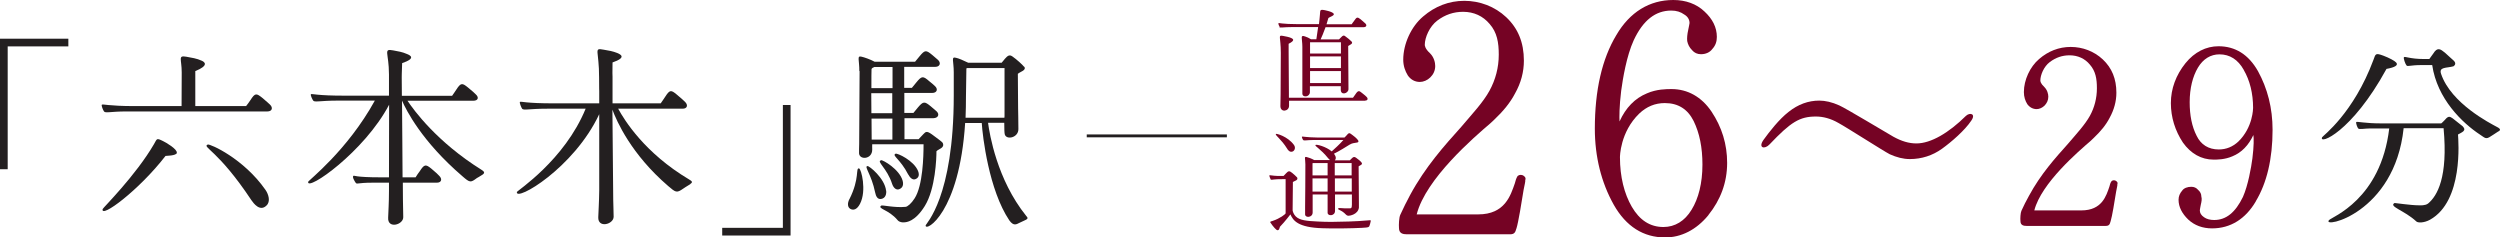 <?xml version="1.0" encoding="UTF-8"?><svg id="Layer_2" xmlns="http://www.w3.org/2000/svg" viewBox="0 0 182.15 17.3"><defs><style>.cls-1{fill:none;stroke:#231f20;stroke-miterlimit:10;stroke-width:.21px;}.cls-2{fill:#231f20;}.cls-3{fill:#750324;}</style></defs><g id="main"><g><g><path class="cls-2" d="m.56,3.38v8.95h-.56V2.82h4.98v.56H.56Z"/><path class="cls-2" d="m19.67,7.62c.24.23.16.5-.19.5h-10.28c-1.13,0-1.52.14-1.62,0-.07-.09-.21-.43-.16-.49.04-.07.47.1,2.37.1h3.44s0-.67.01-2.45c0-.98-.29-1.25.32-1.15.39.07.79.13,1.13.29.26.11.52.36-.46.76v2.55h3.7c.13-.17.19-.24.32-.44.34-.53.43-.5.85-.17.33.27.49.43.57.5Zm-6.78,3.51c-.03.23-.83.22-.83.23-1.94,2.51-4.76,4.6-4.58,3.87.01-.07,2.41-2.44,3.74-4.73.23-.39.16-.47.66-.22.2.09,1.05.59,1,.85Zm6.45,2.7c.23.33.39.86.07,1.15-.47.46-.93-.16-1.09-.39-2.45-3.69-3.63-3.87-3.18-4.06.16-.06,2.61,1.02,4.2,3.3Z"/><path class="cls-2" d="m28.34,5.41c0-1.56-.44-1.88.3-1.74.37.07.66.11,1,.26.26.1.69.32-.34.67-.03.73-.03,1.03-.03,1.03,0,.07.01.6.01,1.35h3.66c.11-.17.19-.26.3-.44.34-.53.44-.5.85-.17.34.27.5.43.57.5.26.23.17.47-.17.47h-4.8c.46.69,2.14,3,5.39,5.03.22.14.26.23.07.36-.29.19-.32.19-.4.24-.46.34-.5.36-1.06-.13-2.96-2.54-4.1-4.82-4.4-5.51.01,1.78.04,4.43.04,5.59h.95c.11-.19.17-.26.3-.44.34-.53.44-.52.85-.19.34.29.5.43.57.52.24.23.17.5-.17.5h-2.48v.19c0,.43.01,1.58.03,2.32.01.56-1.15.88-1.1.04.01-.4.06-1.05.06-1.95v-.6h-1.2c-1.13,0-1.13.14-1.23,0-.07-.1-.27-.42-.16-.5.07-.04.09.11,1.99.11h.6c0-1.43.01-3.93.01-5.29-1.81,3.44-6.01,6.35-5.9,5.62.01-.1,2.85-2.27,4.86-5.92h-2.68c-1.32,0-1.71.14-1.81,0-.07-.09-.21-.4-.17-.46.06-.07.37.11,2.58.1h3.11v-1.58Z"/><path class="cls-2" d="m50.29,13.42c-.3.19-.43.26-.52.33-.47.33-.54.27-1.08-.19-2.7-2.32-3.76-4.73-4.07-5.57l.06,6.58c0,.3.03.8.03,1.22,0,.56-1.15.86-1.12.04.01-.4.06-1.05.07-1.97v-5.54c-1.85,3.94-6.12,6.41-6,5.67.01-.09,3.47-2.31,5.01-6.07h-2.81c-1.32,0-1.71.14-1.82,0-.06-.09-.2-.43-.16-.49.06-.07.37.11,2.57.1h3.21v-.9s-.01-.16-.01-.96c.01-2.01-.43-2.19.33-2.05.37.06.66.11.99.24.26.11.7.33-.34.69-.01.7-.01,1.03,0,1.03v1.95h3.51c.13-.17.19-.29.32-.47.34-.53.43-.52.85-.17.33.27.53.46.6.53.24.23.17.5-.17.5h-4.7c.46.85,1.94,3.23,5.16,5.15.22.13.3.2.1.33Z"/><path class="cls-2" d="m57.04,16.6V7.65h.56v9.51h-4.98v-.56h4.42Z"/><path class="cls-2" d="m61.89,14.51c.77-1.53.43-2.28.7-2.24.16.03.57,1.62.07,2.58-.22.43-.49.49-.7.37-.2-.11-.24-.39-.07-.72Zm.72-9.32c.01-.82-.2-1.15.16-1.06.19.04.65.2.96.37h2.94l.33-.4c.39-.47.47-.47.93-.09.16.14.3.26.42.36.24.24.11.5-.2.5h-2.27v1.53h.56l.32-.39c.4-.49.49-.49.95-.09.16.13.3.24.42.36.24.23.12.49-.2.49h-2.04v1.46h.66l.32-.39c.4-.47.49-.47.95-.09.16.14.3.26.42.36.24.23.11.49-.23.5h-2.11v1.53h1.03l.34-.36c.16-.14.2-.3.63.01.21.17.75.53.79.63.16.37-.32.43-.46.6,0,.49-.07,2.73-.85,3.99-.72,1.16-1.35,1.18-1.51,1.19-.1.01-.34,0-.47-.16-.66-.79-1.49-.82-1.2-1.06.07-.06.97.17,1.78.09.14-.01.42-.24.66-.62.6-.93.65-3.06.65-3.94h-3.74c0,.27-.01-.01,0,.39,0,.72-.93.77-.96.27-.01-.19.01-.47.01-.69l.03-5.32Zm1.96,8.71c.03.42-.19.59-.42.6-.2.01-.33-.17-.39-.49-.27-1.31-.82-1.88-.56-1.91.13-.03,1.26.89,1.36,1.79Zm.45-9.02h-1.31c-.1.04-.2.09-.21.16-.01.14-.01.69-.01,1.38h1.54v-1.53Zm0,1.91h-1.54c0,.47,0,.98.01,1.46h1.52v-1.46Zm0,1.85h-1.52c0,.62.01,1.18.01,1.53h1.51v-1.53Zm-.83,3.03c.13-.03,1.35.66,1.58,1.51.1.39-.09.56-.3.62-.19.04-.37-.11-.47-.4-.37-1.16-1.18-1.65-.8-1.72Zm1.99,1.06c-.59-1.16-1.22-1.39-.93-1.53.12-.06,1.33.49,1.64,1.26.14.36-.01.53-.21.6-.16.06-.36-.07-.49-.33Zm8.45-7.87c.17.27-.3.36-.47.52.01,2.47.03,3.13.03,3.13.01.6,0,.24.01.89.01.63-.86.82-.99.4-.03-.09-.04-.39-.04-.85h-1.18c.11.82.65,4.13,2.77,6.77.07.1.2.17,0,.29-.2.1-.34.16-.47.22-.23.11-.43.27-.75-.17-1.49-2.22-1.95-6.12-2.01-7.1h-1.21c-.42,6.57-2.9,7.96-2.88,7.47.01-.14,2.05-2.01,2.05-9.48v-1.69c0-.82-.21-1.15.16-1.05.17.03.57.2.89.36h2.44c.09-.09.17-.22.24-.29.2-.22.32-.32.54-.17.33.23.72.59.86.76Zm-1.45,3.71s0-.07.01-.1v-3.51h-2.75s-.03.03-.03.06l-.03,1.98c0,.54-.01,1.08-.03,1.58h2.83Z"/></g><g><path class="cls-3" d="m93.24,1.97c-.04-.06-.12-.24-.09-.28.03-.04.2.07,1.46.07h1.49c.02-.23.06-.47.07-.69.03-.3-.02-.39.29-.34,0,0,.64.11.72.28.06.14-.37.24-.4.32-.04.16-.09.3-.13.44h1.83c.07-.11.11-.15.18-.25.2-.3.24-.29.48-.11.19.16.28.24.33.29.14.13.09.27-.1.28h-2.79c-.15.41-.27.7-.36.89h1.34s.09-.09.17-.17c.11-.12.19-.15.31-.04.15.11.33.25.45.38.1.15-.13.22-.26.31.02,3.05.02,3.14.02,3.14,0,.33-.58.49-.56.03v-.24h-2.25v.43c0,.36-.54.43-.55.11,0-.26,0-3.07,0-3.4,0-.63-.19-.91.21-.76.1.03.28.11.42.2h.39c.03-.23.08-.54.13-.89h-1.47c-.08,0-.2,0-.33,0-.76,0-.98.08-1.04,0Zm6.22,5.37h-5.54v.37c0,.41-.63.51-.63.02,0,0,.03-.95.03-3.88,0-1.2-.24-1.31.18-1.23.2.04.4.07.58.15.15.07.29.18-.19.42,0,.47,0,.6,0,.6,0,.13.02,2.61.02,3.01,0,.14,0,.24,0,.32,0,0,1.25,0,4.67,0,.07-.1.1-.14.17-.24.2-.31.28-.28.48-.11.2.15.29.24.33.28.14.13.1.28-.1.28Zm-4.01-4.26v.82h2.25v-.82h-2.25Zm2.25,1.03h-2.25v.85h2.25v-.85Zm0,1.94v-.87h-2.25v.87h2.25Z"/><path class="cls-3" d="m92.58,13.07s-.12-.26-.09-.29c.02-.04.2.03.63.04.06,0,.3,0,.4,0,.07-.07.19-.2.19-.2.15-.16.23-.2.44-.02.17.15.24.2.36.33.1.21-.2.25-.31.33-.02,2.05-.02,2.07-.02,2.07.02.12.09.3.23.44.29.28.75.33,1.61.37.75.04,1.2.03,2.24,0,.52-.02.99-.04,1.5-.09.09,0,.13-.02.11.07-.04.2-.03.11-.06.24-.05.21-.08.21-.57.24-.73.04-2.13.06-2.86.03-1.84-.05-2.17-.58-2.36-1.01,0,0-.4.53-.77.91,0,0-.05.36-.25.21-.15-.11-.45-.52-.45-.54,0-.07.04-.06.19-.11.51-.17.91-.48.93-.54,0-.02,0-2.51,0-2.5-.66,0-.73.02-.73.02-.16,0-.31.06-.37,0Zm1.69-2.52c.15.2.06.41-.07.48-.2.1-.36-.08-.42-.2-.44-.71-.88-.96-.82-1.07.02-.05.85.17,1.31.79Zm4.72,1.55c.02,2.7.02,2.72.02,2.72,0,.11,0,.17,0,.31-.07.5-.67.59-.75.59-.03,0-.11,0-.19-.08-.36-.39-.65-.33-.56-.46.03-.06.35.02.77,0,.15,0,.22.02.22-.27v-.74h-1.23v1.2c0,.37-.52.4-.54.14,0-.1,0-.43,0-.54,0-.02,0-.32,0-.8h-1.09c0,.66,0,1.23,0,1.31,0,.38-.53.41-.55.15,0-.1,0-.44,0-.55,0-.17.03-2.7.02-3.1,0-.42-.11-.59.09-.54.11.02.38.12.55.22h1.15s-.08-.07-.12-.12c-.58-.72-1.01-.89-.93-.98.07-.06.77.12,1.18.47.22-.2.55-.49.85-.83h-2.18c-.46,0-.7.07-.75,0-.04-.04-.11-.21-.09-.24.02-.04.26.05,1.14.06h1.96s.07-.06.11-.11c.23-.28.24-.24.46-.08.16.11.28.23.32.27.18.17.14.26.05.28-.3.06-.34.03-.57.16-.24.15-.77.48-1.14.66,0,0,0,0,.02.02.15.2.14.36.05.46h1.09c.05-.06.1-.09.12-.12.14-.15.21-.15.33-.07.17.12.33.25.41.36.1.15-.14.2-.24.28Zm-3.36.68h1.1v-.9h-1.08s-.02.02-.02.03c0,.05,0,.4,0,.87Zm1.1,1.18v-.96h-1.1c0,.3,0,.63,0,.96h1.09Zm.52-2.08c0,.32,0,.62,0,.9h1.23v-.9h-1.24Zm1.24,2.08v-.96h-1.23v.96h1.23Z"/></g><g><path class="cls-3" d="m110.48,16.66c-.07.24-.12.41-.45.41h-7.53c-.26,0-.57-.05-.57-.45-.02-.24,0-.79.1-.98.17-.38.5-1.05.71-1.43,1.12-2.07,2.5-3.6,3.72-4.96.83-.98,1.6-1.79,2.07-2.65.43-.79.67-1.67.67-2.62,0-.88-.12-1.62-.67-2.24-.48-.57-1.14-.88-1.93-.88-.69,0-1.31.21-1.88.64-.57.43-.91,1.24-.91,1.76,0,.07.02.29.38.62.29.29.38.67.38.93,0,.33-.14.62-.36.83-.21.21-.5.33-.76.33-.36,0-.67-.17-.88-.48-.19-.31-.33-.69-.33-1.14,0-1.14.57-2.41,1.45-3.15.86-.74,1.88-1.14,3-1.14s2.22.41,3.05,1.19c.86.81,1.29,1.84,1.29,3.17,0,.81-.21,1.62-.64,2.38-.36.69-.86,1.29-1.48,1.88-.05.05-.17.17-.33.31-1.17,1-4.7,4.03-5.36,6.63h4.48c1.95,0,2.36-1.38,2.67-2.26.05-.19.1-.36.17-.48.05-.12.24-.17.38-.12.14.05.29.19.21.36.02.07-.05.36-.12.71-.14.88-.38,2.36-.52,2.81Z"/><path class="cls-3" d="m124.47,15.68c-.88,1.07-1.98,1.62-3.15,1.62-1.57,0-2.84-.79-3.74-2.38-.91-1.62-1.38-3.5-1.38-5.55,0-2.79.52-5.08,1.57-6.82.98-1.67,2.41-2.55,4.15-2.55.91,0,1.69.29,2.26.83.6.55.91,1.17.91,1.86,0,.33-.09.62-.33.88-.19.26-.5.38-.83.38-.26,0-.48-.1-.64-.29-.21-.21-.31-.43-.36-.67-.02-.21,0-.48.07-.79.05-.29.1-.45.1-.52,0-.26-.14-.48-.38-.62-.26-.19-.57-.29-.95-.29-1.14,0-2.05.69-2.74,2.17-.52,1.14-.79,2.79-.91,3.67-.14,1.12-.14,1.98-.12,2.24.45-1,1.12-1.69,2-2.05.71-.31,1.43-.31,1.79-.31,1.17,0,2.19.57,2.91,1.64.76,1.14,1.14,2.38,1.14,3.74,0,1.43-.48,2.69-1.36,3.79Zm-1.07-6.86c-.43-.86-1.12-1.31-2.1-1.31-.72,0-1.33.26-1.86.76-1.41,1.36-1.41,3.17-1.41,3.19,0,1.41.31,2.65.86,3.6.57.98,1.33,1.48,2.31,1.48.83,0,1.55-.43,2.05-1.26.5-.81.79-1.93.79-3.29,0-1.24-.21-2.29-.64-3.17Z"/></g><path class="cls-2" d="m169.19,10c.06-.11,2.29-1.74,3.74-5.64.16-.42.12-.53.73-.3.42.16.8.36.92.49.19.2-.09.36-.7.47-2.54,4.65-4.96,5.56-4.69,4.98Zm10.24-.8c.32.33-.07.44-.34.6.03.46.4,4.85-2.04,6.21-.42.23-.86.24-.99.13-.88-.82-2.05-1.09-1.59-1.35.03-.01,1.16.17,1.79.17.07,0,.44.03.65-.13.67-.56,1.46-1.91,1.13-5.49h-2.91c-.66,6.25-6,7.34-5.44,6.7.21-.24,3.77-1.49,4.39-6.68h-1.43c-.34,0-.76.09-.83,0-.07-.07-.19-.42-.14-.47s.66.1,1.76.1h4.43s.16-.13.27-.26c.26-.32.37-.23.57-.1.21.16.5.39.72.57Zm2.62.36c-.34.22-.43.29-.57.37-.37.26-.44.1-.77-.11-1.31-.86-3.14-2.62-3.5-5.08h-.72c-.95,0-1.03.13-1.15.03-.09-.1-.24-.53-.19-.6.06-.09.42.13,1.46.13h.39c.07-.11.17-.22.29-.4.3-.49.52-.33.85-.06.36.32.53.49.63.57.2.19.11.34-.01.42-.5.14-1.09.03-.9.56.73,2.15,3.57,3.59,4.07,3.86.13.07.34.17.13.32Z"/><g><path class="cls-3" d="m141.49,10.84c-.68.49-1.48.75-2.34.75-.49,0-.97-.13-1.46-.35-.47-.24-3.16-1.97-3.74-2.28-.57-.33-1.13-.47-1.64-.47-1.19,0-1.83.4-3.38,2.03-.35.38-.86.27-.44-.33.42-.58,1.13-1.5,1.83-2.04.69-.55,1.44-.82,2.23-.82.44,0,.93.11,1.46.35s3.36,1.95,3.94,2.28c.6.33,1.13.49,1.68.49,1.06,0,2.37-.78,3.61-2.01.29-.27.75-.15.38.36-.46.69-1.42,1.53-2.13,2.04Z"/><path class="cls-3" d="m153.77,16.15c-.05.18-.09.31-.35.31h-5.77c-.2,0-.44-.04-.44-.35-.02-.18,0-.6.07-.75.13-.29.38-.8.55-1.09.86-1.59,1.92-2.76,2.85-3.8.64-.75,1.22-1.37,1.59-2.03.33-.6.51-1.28.51-2.01,0-.68-.09-1.24-.51-1.72-.36-.44-.88-.68-1.48-.68-.53,0-1,.16-1.44.49-.44.33-.69.95-.69,1.35,0,.05.02.22.29.47.22.22.29.51.29.71,0,.26-.11.47-.27.64-.16.16-.38.26-.58.26-.27,0-.51-.13-.68-.36-.15-.24-.25-.53-.25-.88,0-.88.44-1.84,1.11-2.41.66-.57,1.44-.88,2.3-.88s1.7.31,2.34.91c.66.62.99,1.41.99,2.43,0,.62-.17,1.24-.49,1.82-.27.53-.66.99-1.13,1.44-.04.04-.13.13-.25.24-.89.77-3.6,3.08-4.11,5.07h3.43c1.5,0,1.81-1.06,2.04-1.73.04-.15.07-.27.13-.36.04-.09.18-.13.29-.09.11.04.22.15.16.27.02.05-.04.27-.09.55-.11.68-.29,1.81-.4,2.15Z"/><path class="cls-3" d="m164.36,14.67c-.75,1.28-1.84,1.97-3.19,1.97-.69,0-1.28-.22-1.73-.64-.46-.44-.71-.93-.71-1.44,0-.26.09-.47.27-.68.13-.18.38-.27.66-.27.2,0,.36.07.49.22.17.15.24.31.24.49.05.16.02.36-.04.6-.04.22-.07.35-.07.4,0,.2.09.36.31.51.18.13.44.2.73.2.88,0,1.55-.55,2.1-1.68.38-.86.6-2.14.69-2.81.11-.86.11-1.5.07-1.7-.35.75-.86,1.28-1.53,1.55-.55.24-1.1.24-1.37.24-.89,0-1.66-.44-2.23-1.24-.57-.86-.88-1.84-.88-2.88s.37-2.04,1.06-2.9c.66-.82,1.51-1.24,2.41-1.24,1.22,0,2.19.6,2.88,1.82.69,1.26,1.06,2.68,1.06,4.27,0,2.12-.42,3.87-1.22,5.2Zm-.88-9.58c-.42-.75-1.02-1.13-1.77-1.13-.64,0-1.19.33-1.57.97-.38.64-.6,1.5-.6,2.52,0,.95.16,1.77.51,2.45.31.64.86.99,1.61.99.55,0,1.02-.2,1.42-.57,1.08-1.04,1.08-2.45,1.08-2.46,0-1.06-.24-2.01-.68-2.76Z"/></g><line class="cls-1" x1="79.18" y1="9.9" x2="89.39" y2="9.9"/></g></g></svg>